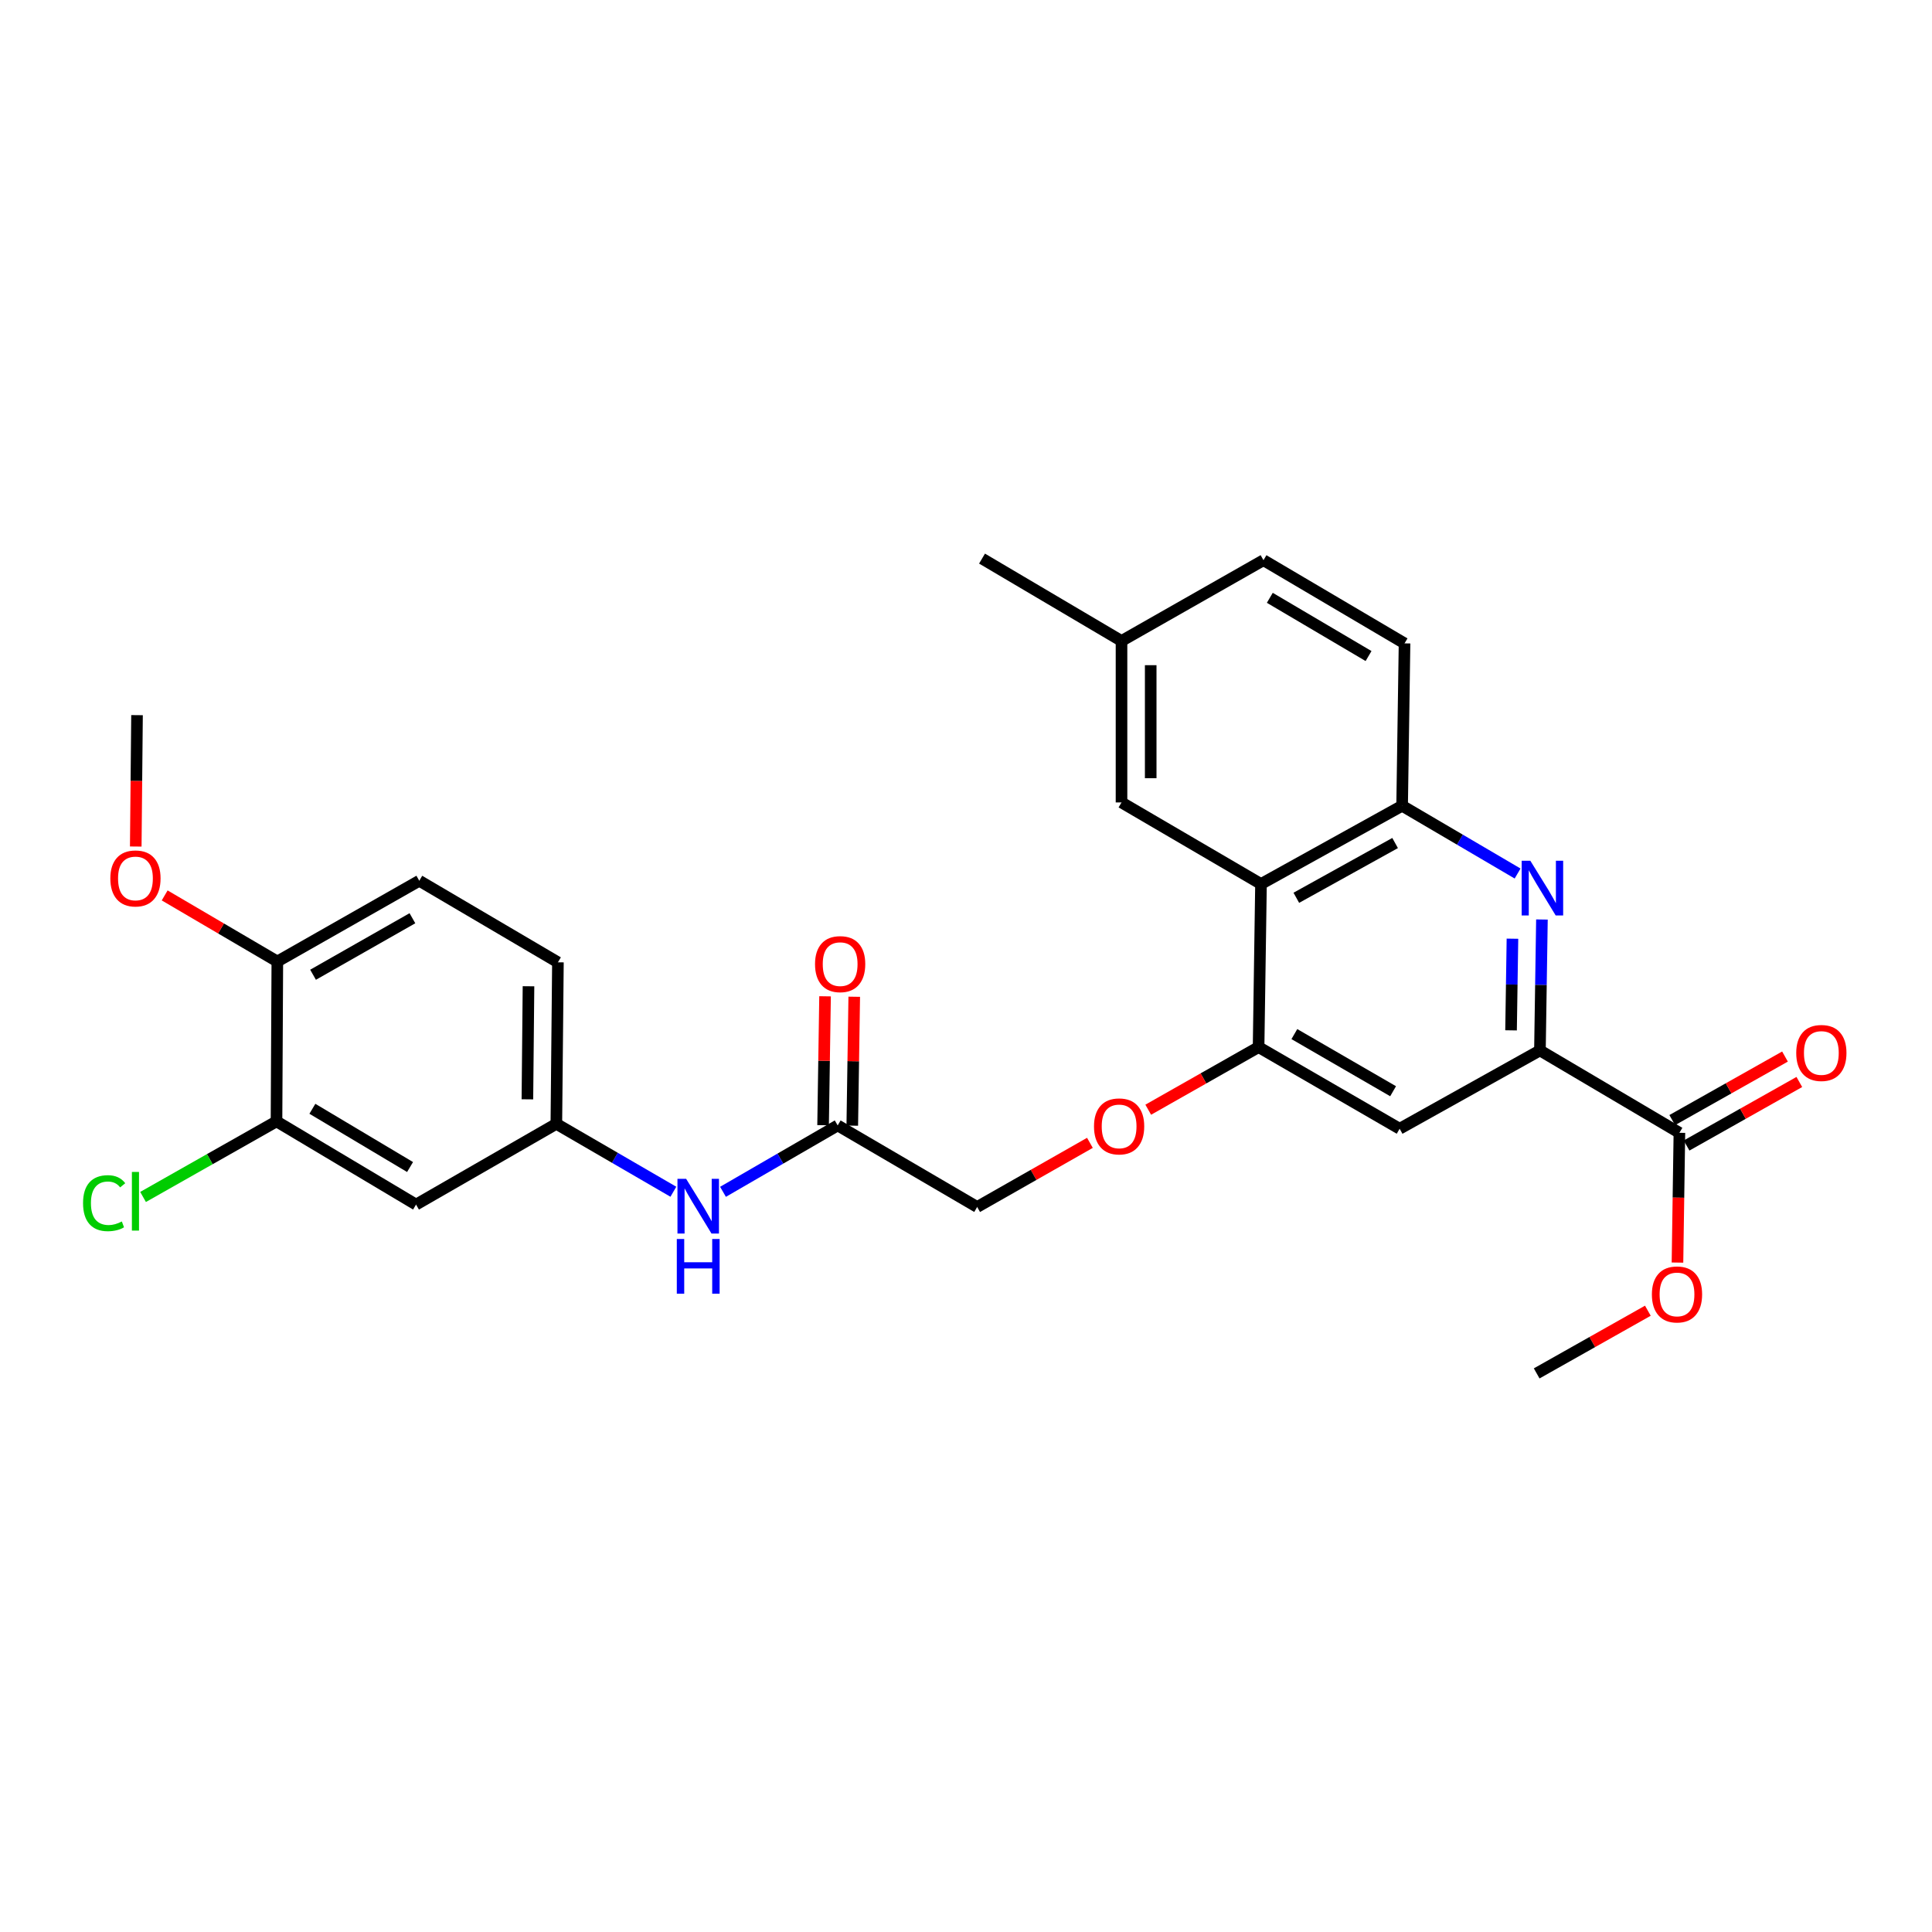 <?xml version='1.0' encoding='iso-8859-1'?>
<svg version='1.1' baseProfile='full'
              xmlns='http://www.w3.org/2000/svg'
                      xmlns:rdkit='http://www.rdkit.org/xml'
                      xmlns:xlink='http://www.w3.org/1999/xlink'
                  xml:space='preserve'
width='1000px' height='1000px' viewBox='0 0 1000 1000'>
<!-- END OF HEADER -->
<rect style='opacity:1.0;fill:#FFFFFF;stroke:none' width='1000' height='1000' x='0' y='0'> </rect>
<path class='bond-0' d='M 798.103,475.933 L 797.585,509.818' style='fill:none;fill-rule:evenodd;stroke:#0000FF;stroke-width:6px;stroke-linecap:butt;stroke-linejoin:miter;stroke-opacity:1' />
<path class='bond-0' d='M 797.585,509.818 L 797.067,543.702' style='fill:none;fill-rule:evenodd;stroke:#000000;stroke-width:6px;stroke-linecap:butt;stroke-linejoin:miter;stroke-opacity:1' />
<path class='bond-0' d='M 782.842,485.867 L 782.48,509.587' style='fill:none;fill-rule:evenodd;stroke:#0000FF;stroke-width:6px;stroke-linecap:butt;stroke-linejoin:miter;stroke-opacity:1' />
<path class='bond-0' d='M 782.48,509.587 L 782.117,533.306' style='fill:none;fill-rule:evenodd;stroke:#000000;stroke-width:6px;stroke-linecap:butt;stroke-linejoin:miter;stroke-opacity:1' />
<path class='bond-3' d='M 785.507,452.134 L 755.621,434.597' style='fill:none;fill-rule:evenodd;stroke:#0000FF;stroke-width:6px;stroke-linecap:butt;stroke-linejoin:miter;stroke-opacity:1' />
<path class='bond-3' d='M 755.621,434.597 L 725.735,417.06' style='fill:none;fill-rule:evenodd;stroke:#000000;stroke-width:6px;stroke-linecap:butt;stroke-linejoin:miter;stroke-opacity:1' />
<path class='bond-4' d='M 797.067,543.702 L 724.451,584.232' style='fill:none;fill-rule:evenodd;stroke:#000000;stroke-width:6px;stroke-linecap:butt;stroke-linejoin:miter;stroke-opacity:1' />
<path class='bond-5' d='M 797.067,543.702 L 869.256,586.339' style='fill:none;fill-rule:evenodd;stroke:#000000;stroke-width:6px;stroke-linecap:butt;stroke-linejoin:miter;stroke-opacity:1' />
<path class='bond-1' d='M 652.691,457.557 L 725.735,417.06' style='fill:none;fill-rule:evenodd;stroke:#000000;stroke-width:6px;stroke-linecap:butt;stroke-linejoin:miter;stroke-opacity:1' />
<path class='bond-1' d='M 670.973,464.695 L 722.104,436.347' style='fill:none;fill-rule:evenodd;stroke:#000000;stroke-width:6px;stroke-linecap:butt;stroke-linejoin:miter;stroke-opacity:1' />
<path class='bond-2' d='M 652.691,457.557 L 651.44,541.982' style='fill:none;fill-rule:evenodd;stroke:#000000;stroke-width:6px;stroke-linecap:butt;stroke-linejoin:miter;stroke-opacity:1' />
<path class='bond-12' d='M 652.691,457.557 L 580.494,415.34' style='fill:none;fill-rule:evenodd;stroke:#000000;stroke-width:6px;stroke-linecap:butt;stroke-linejoin:miter;stroke-opacity:1' />
<path class='bond-10' d='M 651.44,541.982 L 622.884,558.184' style='fill:none;fill-rule:evenodd;stroke:#000000;stroke-width:6px;stroke-linecap:butt;stroke-linejoin:miter;stroke-opacity:1' />
<path class='bond-10' d='M 622.884,558.184 L 594.327,574.386' style='fill:none;fill-rule:evenodd;stroke:#FF0000;stroke-width:6px;stroke-linecap:butt;stroke-linejoin:miter;stroke-opacity:1' />
<path class='bond-28' d='M 651.44,541.982 L 724.451,584.232' style='fill:none;fill-rule:evenodd;stroke:#000000;stroke-width:6px;stroke-linecap:butt;stroke-linejoin:miter;stroke-opacity:1' />
<path class='bond-28' d='M 669.959,535.244 L 721.066,564.819' style='fill:none;fill-rule:evenodd;stroke:#000000;stroke-width:6px;stroke-linecap:butt;stroke-linejoin:miter;stroke-opacity:1' />
<path class='bond-15' d='M 725.735,417.06 L 726.986,333.013' style='fill:none;fill-rule:evenodd;stroke:#000000;stroke-width:6px;stroke-linecap:butt;stroke-linejoin:miter;stroke-opacity:1' />
<path class='bond-14' d='M 872.964,592.92 L 902.146,576.475' style='fill:none;fill-rule:evenodd;stroke:#000000;stroke-width:6px;stroke-linecap:butt;stroke-linejoin:miter;stroke-opacity:1' />
<path class='bond-14' d='M 902.146,576.475 L 931.328,560.031' style='fill:none;fill-rule:evenodd;stroke:#FF0000;stroke-width:6px;stroke-linecap:butt;stroke-linejoin:miter;stroke-opacity:1' />
<path class='bond-14' d='M 865.547,579.758 L 894.729,563.314' style='fill:none;fill-rule:evenodd;stroke:#000000;stroke-width:6px;stroke-linecap:butt;stroke-linejoin:miter;stroke-opacity:1' />
<path class='bond-14' d='M 894.729,563.314 L 923.911,546.869' style='fill:none;fill-rule:evenodd;stroke:#FF0000;stroke-width:6px;stroke-linecap:butt;stroke-linejoin:miter;stroke-opacity:1' />
<path class='bond-22' d='M 869.256,586.339 L 868.757,619.923' style='fill:none;fill-rule:evenodd;stroke:#000000;stroke-width:6px;stroke-linecap:butt;stroke-linejoin:miter;stroke-opacity:1' />
<path class='bond-22' d='M 868.757,619.923 L 868.257,653.507' style='fill:none;fill-rule:evenodd;stroke:#FF0000;stroke-width:6px;stroke-linecap:butt;stroke-linejoin:miter;stroke-opacity:1' />
<path class='bond-6' d='M 143.118,580.422 L 215.34,623.486' style='fill:none;fill-rule:evenodd;stroke:#000000;stroke-width:6px;stroke-linecap:butt;stroke-linejoin:miter;stroke-opacity:1' />
<path class='bond-6' d='M 161.689,573.906 L 212.244,604.051' style='fill:none;fill-rule:evenodd;stroke:#000000;stroke-width:6px;stroke-linecap:butt;stroke-linejoin:miter;stroke-opacity:1' />
<path class='bond-19' d='M 143.118,580.422 L 108.582,599.983' style='fill:none;fill-rule:evenodd;stroke:#000000;stroke-width:6px;stroke-linecap:butt;stroke-linejoin:miter;stroke-opacity:1' />
<path class='bond-19' d='M 108.582,599.983 L 74.045,619.544' style='fill:none;fill-rule:evenodd;stroke:#00CC00;stroke-width:6px;stroke-linecap:butt;stroke-linejoin:miter;stroke-opacity:1' />
<path class='bond-30' d='M 143.118,580.422 L 143.546,497.667' style='fill:none;fill-rule:evenodd;stroke:#000000;stroke-width:6px;stroke-linecap:butt;stroke-linejoin:miter;stroke-opacity:1' />
<path class='bond-7' d='M 215.34,623.486 L 287.965,581.697' style='fill:none;fill-rule:evenodd;stroke:#000000;stroke-width:6px;stroke-linecap:butt;stroke-linejoin:miter;stroke-opacity:1' />
<path class='bond-8' d='M 433.583,582.52 L 505.78,624.728' style='fill:none;fill-rule:evenodd;stroke:#000000;stroke-width:6px;stroke-linecap:butt;stroke-linejoin:miter;stroke-opacity:1' />
<path class='bond-9' d='M 433.583,582.52 L 403.902,599.702' style='fill:none;fill-rule:evenodd;stroke:#000000;stroke-width:6px;stroke-linecap:butt;stroke-linejoin:miter;stroke-opacity:1' />
<path class='bond-9' d='M 403.902,599.702 L 374.22,616.884' style='fill:none;fill-rule:evenodd;stroke:#0000FF;stroke-width:6px;stroke-linecap:butt;stroke-linejoin:miter;stroke-opacity:1' />
<path class='bond-16' d='M 441.136,582.635 L 441.645,549.275' style='fill:none;fill-rule:evenodd;stroke:#000000;stroke-width:6px;stroke-linecap:butt;stroke-linejoin:miter;stroke-opacity:1' />
<path class='bond-16' d='M 441.645,549.275 L 442.155,515.916' style='fill:none;fill-rule:evenodd;stroke:#FF0000;stroke-width:6px;stroke-linecap:butt;stroke-linejoin:miter;stroke-opacity:1' />
<path class='bond-16' d='M 426.03,582.405 L 426.54,549.045' style='fill:none;fill-rule:evenodd;stroke:#000000;stroke-width:6px;stroke-linecap:butt;stroke-linejoin:miter;stroke-opacity:1' />
<path class='bond-16' d='M 426.54,549.045 L 427.049,515.685' style='fill:none;fill-rule:evenodd;stroke:#FF0000;stroke-width:6px;stroke-linecap:butt;stroke-linejoin:miter;stroke-opacity:1' />
<path class='bond-11' d='M 348.533,616.845 L 318.249,599.271' style='fill:none;fill-rule:evenodd;stroke:#0000FF;stroke-width:6px;stroke-linecap:butt;stroke-linejoin:miter;stroke-opacity:1' />
<path class='bond-11' d='M 318.249,599.271 L 287.965,581.697' style='fill:none;fill-rule:evenodd;stroke:#000000;stroke-width:6px;stroke-linecap:butt;stroke-linejoin:miter;stroke-opacity:1' />
<path class='bond-18' d='M 564.139,591.536 L 534.96,608.132' style='fill:none;fill-rule:evenodd;stroke:#FF0000;stroke-width:6px;stroke-linecap:butt;stroke-linejoin:miter;stroke-opacity:1' />
<path class='bond-18' d='M 534.96,608.132 L 505.78,624.728' style='fill:none;fill-rule:evenodd;stroke:#000000;stroke-width:6px;stroke-linecap:butt;stroke-linejoin:miter;stroke-opacity:1' />
<path class='bond-21' d='M 287.965,581.697 L 288.779,498.095' style='fill:none;fill-rule:evenodd;stroke:#000000;stroke-width:6px;stroke-linecap:butt;stroke-linejoin:miter;stroke-opacity:1' />
<path class='bond-21' d='M 272.98,569.01 L 273.55,510.488' style='fill:none;fill-rule:evenodd;stroke:#000000;stroke-width:6px;stroke-linecap:butt;stroke-linejoin:miter;stroke-opacity:1' />
<path class='bond-29' d='M 580.494,415.34 L 580.494,331.762' style='fill:none;fill-rule:evenodd;stroke:#000000;stroke-width:6px;stroke-linecap:butt;stroke-linejoin:miter;stroke-opacity:1' />
<path class='bond-29' d='M 595.602,402.803 L 595.602,344.299' style='fill:none;fill-rule:evenodd;stroke:#000000;stroke-width:6px;stroke-linecap:butt;stroke-linejoin:miter;stroke-opacity:1' />
<path class='bond-13' d='M 143.546,497.667 L 217.019,455.878' style='fill:none;fill-rule:evenodd;stroke:#000000;stroke-width:6px;stroke-linecap:butt;stroke-linejoin:miter;stroke-opacity:1' />
<path class='bond-13' d='M 162.036,504.53 L 213.467,475.278' style='fill:none;fill-rule:evenodd;stroke:#000000;stroke-width:6px;stroke-linecap:butt;stroke-linejoin:miter;stroke-opacity:1' />
<path class='bond-24' d='M 143.546,497.667 L 114.391,480.567' style='fill:none;fill-rule:evenodd;stroke:#000000;stroke-width:6px;stroke-linecap:butt;stroke-linejoin:miter;stroke-opacity:1' />
<path class='bond-24' d='M 114.391,480.567 L 85.236,463.467' style='fill:none;fill-rule:evenodd;stroke:#FF0000;stroke-width:6px;stroke-linecap:butt;stroke-linejoin:miter;stroke-opacity:1' />
<path class='bond-23' d='M 726.986,333.013 L 653.975,289.957' style='fill:none;fill-rule:evenodd;stroke:#000000;stroke-width:6px;stroke-linecap:butt;stroke-linejoin:miter;stroke-opacity:1' />
<path class='bond-23' d='M 708.36,339.568 L 657.253,309.428' style='fill:none;fill-rule:evenodd;stroke:#000000;stroke-width:6px;stroke-linecap:butt;stroke-linejoin:miter;stroke-opacity:1' />
<path class='bond-17' d='M 217.019,455.878 L 288.779,498.095' style='fill:none;fill-rule:evenodd;stroke:#000000;stroke-width:6px;stroke-linecap:butt;stroke-linejoin:miter;stroke-opacity:1' />
<path class='bond-20' d='M 580.494,331.762 L 653.975,289.957' style='fill:none;fill-rule:evenodd;stroke:#000000;stroke-width:6px;stroke-linecap:butt;stroke-linejoin:miter;stroke-opacity:1' />
<path class='bond-25' d='M 580.494,331.762 L 508.298,289.126' style='fill:none;fill-rule:evenodd;stroke:#000000;stroke-width:6px;stroke-linecap:butt;stroke-linejoin:miter;stroke-opacity:1' />
<path class='bond-26' d='M 852.929,678.423 L 824.155,694.648' style='fill:none;fill-rule:evenodd;stroke:#FF0000;stroke-width:6px;stroke-linecap:butt;stroke-linejoin:miter;stroke-opacity:1' />
<path class='bond-26' d='M 824.155,694.648 L 795.38,710.874' style='fill:none;fill-rule:evenodd;stroke:#000000;stroke-width:6px;stroke-linecap:butt;stroke-linejoin:miter;stroke-opacity:1' />
<path class='bond-27' d='M 70.266,438.163 L 70.594,404.162' style='fill:none;fill-rule:evenodd;stroke:#FF0000;stroke-width:6px;stroke-linecap:butt;stroke-linejoin:miter;stroke-opacity:1' />
<path class='bond-27' d='M 70.594,404.162 L 70.922,370.16' style='fill:none;fill-rule:evenodd;stroke:#000000;stroke-width:6px;stroke-linecap:butt;stroke-linejoin:miter;stroke-opacity:1' />
<path  class='atom-0' d='M 792.092 445.512
L 801.372 460.512
Q 802.292 461.992, 803.772 464.672
Q 805.252 467.352, 805.332 467.512
L 805.332 445.512
L 809.092 445.512
L 809.092 473.832
L 805.212 473.832
L 795.252 457.432
Q 794.092 455.512, 792.852 453.312
Q 791.652 451.112, 791.292 450.432
L 791.292 473.832
L 787.612 473.832
L 787.612 445.512
L 792.092 445.512
' fill='#0000FF'/>
<path  class='atom-10' d='M 355.135 610.149
L 364.415 625.149
Q 365.335 626.629, 366.815 629.309
Q 368.295 631.989, 368.375 632.149
L 368.375 610.149
L 372.135 610.149
L 372.135 638.469
L 368.255 638.469
L 358.295 622.069
Q 357.135 620.149, 355.895 617.949
Q 354.695 615.749, 354.335 615.069
L 354.335 638.469
L 350.655 638.469
L 350.655 610.149
L 355.135 610.149
' fill='#0000FF'/>
<path  class='atom-10' d='M 350.315 641.301
L 354.155 641.301
L 354.155 653.341
L 368.635 653.341
L 368.635 641.301
L 372.475 641.301
L 372.475 669.621
L 368.635 669.621
L 368.635 656.541
L 354.155 656.541
L 354.155 669.621
L 350.315 669.621
L 350.315 641.301
' fill='#0000FF'/>
<path  class='atom-11' d='M 566.252 583.02
Q 566.252 576.22, 569.612 572.42
Q 572.972 568.62, 579.252 568.62
Q 585.532 568.62, 588.892 572.42
Q 592.252 576.22, 592.252 583.02
Q 592.252 589.9, 588.852 593.82
Q 585.452 597.7, 579.252 597.7
Q 573.012 597.7, 569.612 593.82
Q 566.252 589.94, 566.252 583.02
M 579.252 594.5
Q 583.572 594.5, 585.892 591.62
Q 588.252 588.7, 588.252 583.02
Q 588.252 577.46, 585.892 574.66
Q 583.572 571.82, 579.252 571.82
Q 574.932 571.82, 572.572 574.62
Q 570.252 577.42, 570.252 583.02
Q 570.252 588.74, 572.572 591.62
Q 574.932 594.5, 579.252 594.5
' fill='#FF0000'/>
<path  class='atom-15' d='M 929.728 545.016
Q 929.728 538.216, 933.088 534.416
Q 936.448 530.616, 942.728 530.616
Q 949.008 530.616, 952.368 534.416
Q 955.728 538.216, 955.728 545.016
Q 955.728 551.896, 952.328 555.816
Q 948.928 559.696, 942.728 559.696
Q 936.488 559.696, 933.088 555.816
Q 929.728 551.936, 929.728 545.016
M 942.728 556.496
Q 947.048 556.496, 949.368 553.616
Q 951.728 550.696, 951.728 545.016
Q 951.728 539.456, 949.368 536.656
Q 947.048 533.816, 942.728 533.816
Q 938.408 533.816, 936.048 536.616
Q 933.728 539.416, 933.728 545.016
Q 933.728 550.736, 936.048 553.616
Q 938.408 556.496, 942.728 556.496
' fill='#FF0000'/>
<path  class='atom-17' d='M 421.859 499.031
Q 421.859 492.231, 425.219 488.431
Q 428.579 484.631, 434.859 484.631
Q 441.139 484.631, 444.499 488.431
Q 447.859 492.231, 447.859 499.031
Q 447.859 505.911, 444.459 509.831
Q 441.059 513.711, 434.859 513.711
Q 428.619 513.711, 425.219 509.831
Q 421.859 505.951, 421.859 499.031
M 434.859 510.511
Q 439.179 510.511, 441.499 507.631
Q 443.859 504.711, 443.859 499.031
Q 443.859 493.471, 441.499 490.671
Q 439.179 487.831, 434.859 487.831
Q 430.539 487.831, 428.179 490.631
Q 425.859 493.431, 425.859 499.031
Q 425.859 504.751, 428.179 507.631
Q 430.539 510.511, 434.859 510.511
' fill='#FF0000'/>
<path  class='atom-20' d='M 42.988 622.754
Q 42.988 615.714, 46.268 612.034
Q 49.588 608.314, 55.868 608.314
Q 61.708 608.314, 64.828 612.434
L 62.188 614.594
Q 59.908 611.594, 55.868 611.594
Q 51.588 611.594, 49.308 614.474
Q 47.068 617.314, 47.068 622.754
Q 47.068 628.354, 49.388 631.234
Q 51.748 634.114, 56.308 634.114
Q 59.428 634.114, 63.068 632.234
L 64.188 635.234
Q 62.708 636.194, 60.468 636.754
Q 58.228 637.314, 55.748 637.314
Q 49.588 637.314, 46.268 633.554
Q 42.988 629.794, 42.988 622.754
' fill='#00CC00'/>
<path  class='atom-20' d='M 68.268 606.594
L 71.948 606.594
L 71.948 636.954
L 68.268 636.954
L 68.268 606.594
' fill='#00CC00'/>
<path  class='atom-23' d='M 855.013 669.996
Q 855.013 663.196, 858.373 659.396
Q 861.733 655.596, 868.013 655.596
Q 874.293 655.596, 877.653 659.396
Q 881.013 663.196, 881.013 669.996
Q 881.013 676.876, 877.613 680.796
Q 874.213 684.676, 868.013 684.676
Q 861.773 684.676, 858.373 680.796
Q 855.013 676.916, 855.013 669.996
M 868.013 681.476
Q 872.333 681.476, 874.653 678.596
Q 877.013 675.676, 877.013 669.996
Q 877.013 664.436, 874.653 661.636
Q 872.333 658.796, 868.013 658.796
Q 863.693 658.796, 861.333 661.596
Q 859.013 664.396, 859.013 669.996
Q 859.013 675.716, 861.333 678.596
Q 863.693 681.476, 868.013 681.476
' fill='#FF0000'/>
<path  class='atom-25' d='M 57.108 454.674
Q 57.108 447.874, 60.468 444.074
Q 63.828 440.274, 70.108 440.274
Q 76.388 440.274, 79.748 444.074
Q 83.108 447.874, 83.108 454.674
Q 83.108 461.554, 79.708 465.474
Q 76.308 469.354, 70.108 469.354
Q 63.868 469.354, 60.468 465.474
Q 57.108 461.594, 57.108 454.674
M 70.108 466.154
Q 74.428 466.154, 76.748 463.274
Q 79.108 460.354, 79.108 454.674
Q 79.108 449.114, 76.748 446.314
Q 74.428 443.474, 70.108 443.474
Q 65.788 443.474, 63.428 446.274
Q 61.108 449.074, 61.108 454.674
Q 61.108 460.394, 63.428 463.274
Q 65.788 466.154, 70.108 466.154
' fill='#FF0000'/>
</svg>
